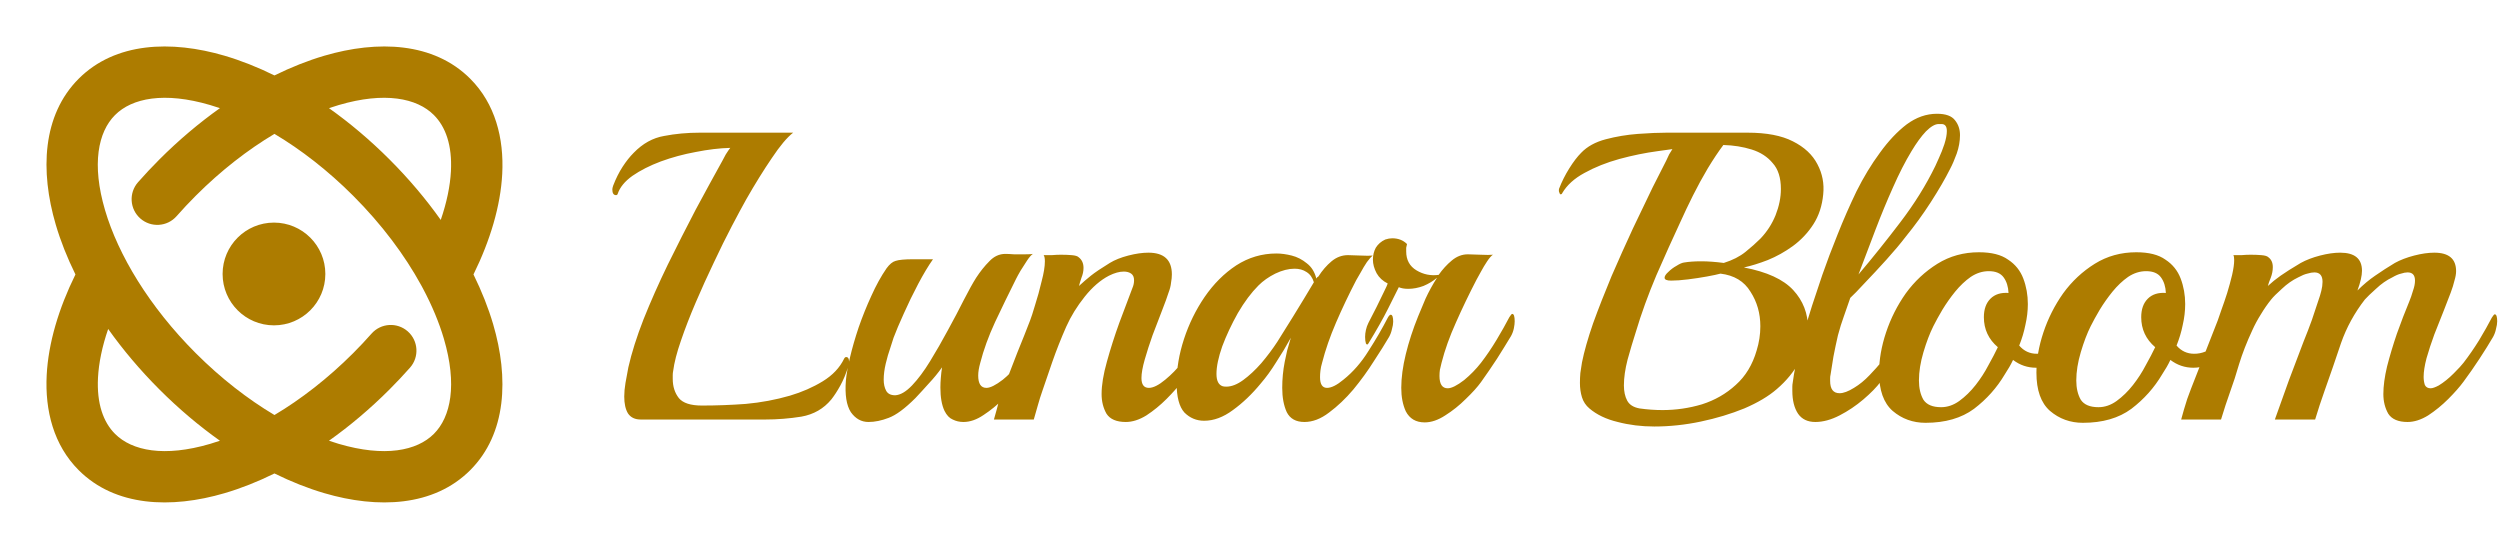 <svg xmlns="http://www.w3.org/2000/svg" width="146" height="32" viewBox="0 0 146 32" fill="none"><path fill-rule="evenodd" clip-rule="evenodd" d="M6.718 6.718C7.71 5.726 9.593 5.346 12.272 6.134C12.461 6.189 12.652 6.25 12.844 6.316C11.63 7.178 10.44 8.181 9.311 9.31C8.874 9.747 8.457 10.192 8.06 10.643C7.513 11.265 7.574 12.213 8.196 12.76C8.818 13.307 9.766 13.246 10.313 12.624C10.668 12.221 11.041 11.823 11.432 11.432C12.914 9.949 14.484 8.738 16.028 7.818C17.573 8.738 19.142 9.949 20.625 11.432C22.306 13.114 23.639 14.908 24.594 16.651C24.623 16.715 24.657 16.778 24.695 16.838C25.235 17.851 25.646 18.843 25.923 19.784C26.71 22.463 26.331 24.346 25.339 25.338C24.347 26.33 22.463 26.71 19.785 25.922C19.596 25.867 19.405 25.806 19.212 25.739C20.427 24.877 21.617 23.875 22.746 22.745C23.163 22.328 23.563 21.902 23.945 21.471C24.493 20.851 24.435 19.903 23.815 19.354C23.194 18.805 22.246 18.863 21.697 19.484C21.357 19.869 20.999 20.25 20.625 20.624C19.142 22.106 17.573 23.317 16.028 24.237C14.484 23.317 12.914 22.106 11.432 20.624C8.711 17.903 6.904 14.887 6.134 12.271C5.346 9.593 5.726 7.71 6.718 6.718ZM13.118 3.255C14.072 3.536 15.048 3.922 16.028 4.405C17.009 3.922 17.985 3.536 18.938 3.255C22.061 2.337 25.328 2.464 27.46 4.596C28.919 6.055 29.44 8.072 29.33 10.159C29.232 12.019 28.635 14.032 27.651 16.028C28.134 17.008 28.52 17.984 28.801 18.938C29.719 22.061 29.592 25.327 27.46 27.459C25.328 29.592 22.061 29.719 18.938 28.8C17.985 28.52 17.009 28.134 16.028 27.65C15.048 28.134 14.072 28.52 13.118 28.8C9.996 29.719 6.729 29.592 4.597 27.459C3.139 26.001 2.618 23.987 2.727 21.901C2.824 20.04 3.421 18.025 4.406 16.028C3.922 15.047 3.536 14.071 3.256 13.118C2.338 9.995 2.465 6.728 4.597 4.596C6.729 2.464 9.996 2.337 13.118 3.255ZM22.746 9.31C21.617 8.181 20.427 7.178 19.212 6.316C19.405 6.25 19.596 6.189 19.785 6.134C22.463 5.346 24.347 5.726 25.339 6.718C26.023 7.402 26.414 8.482 26.334 10.001C26.289 10.86 26.092 11.82 25.74 12.844C24.878 11.629 23.875 10.439 22.746 9.31ZM9.311 22.745C10.44 23.875 11.63 24.877 12.844 25.739C12.652 25.806 12.461 25.867 12.272 25.922C9.593 26.71 7.71 26.33 6.718 25.338C6.034 24.654 5.644 23.575 5.723 22.057C5.768 21.198 5.964 20.237 6.317 19.212C7.179 20.426 8.182 21.616 9.311 22.745ZM19 16C19 17.657 17.657 19 16 19C14.343 19 13 17.657 13 16C13 14.343 14.343 13 16 13C17.657 13 19 14.343 19 16Z" fill="#AD7C00"></path><path d="M37.416 24.5C37.08 24.5 36.832 24.38 36.672 24.14C36.528 23.9 36.456 23.572 36.456 23.156C36.456 22.916 36.48 22.652 36.528 22.364C36.576 22.076 36.632 21.772 36.696 21.452C36.888 20.604 37.184 19.668 37.584 18.644C38 17.604 38.472 16.54 39 15.452C39.544 14.348 40.088 13.276 40.632 12.236C41.192 11.196 41.712 10.244 42.192 9.38C42.224 9.316 42.288 9.196 42.384 9.02C42.496 8.844 42.584 8.716 42.648 8.636C42.024 8.652 41.352 8.732 40.632 8.876C39.928 9.004 39.248 9.188 38.592 9.428C37.952 9.668 37.4 9.948 36.936 10.268C36.488 10.588 36.2 10.94 36.072 11.324C36.056 11.372 36.024 11.396 35.976 11.396C35.832 11.396 35.76 11.284 35.76 11.06C35.76 11.012 35.776 10.94 35.808 10.844C35.968 10.428 36.152 10.06 36.36 9.74C36.568 9.42 36.784 9.148 37.008 8.924C37.536 8.38 38.128 8.052 38.784 7.94C39.44 7.812 40.136 7.748 40.872 7.748H46.32C45.968 8.02 45.552 8.516 45.072 9.236C44.592 9.94 44.096 10.74 43.584 11.636C43.36 12.036 43.08 12.556 42.744 13.196C42.408 13.836 42.056 14.548 41.688 15.332C41.32 16.1 40.968 16.876 40.632 17.66C40.296 18.444 40.008 19.188 39.768 19.892C39.528 20.58 39.376 21.172 39.312 21.668C39.296 21.748 39.288 21.828 39.288 21.908C39.288 21.972 39.288 22.044 39.288 22.124C39.288 22.572 39.408 22.948 39.648 23.252C39.888 23.54 40.336 23.684 40.992 23.684C41.84 23.684 42.696 23.652 43.56 23.588C44.44 23.508 45.296 23.348 46.128 23.108C46.832 22.9 47.472 22.62 48.048 22.268C48.624 21.916 49.04 21.476 49.296 20.948C49.328 20.884 49.368 20.852 49.416 20.852C49.528 20.852 49.584 20.94 49.584 21.116C49.584 21.148 49.576 21.188 49.56 21.236C49.56 21.284 49.552 21.34 49.536 21.404C49.408 21.82 49.256 22.188 49.08 22.508C48.904 22.828 48.728 23.1 48.552 23.324C48.104 23.868 47.52 24.204 46.8 24.332C46.096 24.444 45.392 24.5 44.688 24.5H37.416ZM50.719 24.644C50.303 24.644 49.959 24.452 49.688 24.068C49.431 23.668 49.336 23.052 49.4 22.22C49.431 21.868 49.511 21.42 49.639 20.876C49.767 20.332 49.935 19.748 50.144 19.124C50.367 18.484 50.615 17.868 50.888 17.276C51.16 16.668 51.456 16.132 51.776 15.668C51.952 15.428 52.127 15.284 52.303 15.236C52.495 15.172 52.84 15.14 53.336 15.14H54.487C54.215 15.524 53.928 16.004 53.623 16.58C53.319 17.156 53.039 17.732 52.783 18.308C52.528 18.868 52.328 19.34 52.184 19.724C52.151 19.836 52.087 20.036 51.992 20.324C51.895 20.596 51.807 20.9 51.727 21.236C51.648 21.572 51.608 21.884 51.608 22.172C51.608 22.428 51.656 22.644 51.752 22.82C51.847 22.996 52.023 23.084 52.279 23.084C52.584 23.068 52.911 22.876 53.264 22.508C53.615 22.14 53.968 21.668 54.319 21.092C54.672 20.516 55.016 19.916 55.352 19.292C55.703 18.652 56.016 18.06 56.288 17.516C56.575 16.956 56.816 16.524 57.008 16.22C57.248 15.852 57.504 15.532 57.776 15.26C58.047 14.972 58.359 14.828 58.712 14.828C58.84 14.828 59.008 14.836 59.215 14.852C59.44 14.852 59.656 14.852 59.864 14.852C60.087 14.852 60.239 14.844 60.319 14.828C60.224 14.892 60.111 15.02 59.983 15.212C59.855 15.404 59.727 15.604 59.599 15.812C59.487 16.004 59.4 16.164 59.336 16.292C58.919 17.124 58.511 17.964 58.111 18.812C57.727 19.644 57.44 20.436 57.248 21.188C57.167 21.476 57.127 21.724 57.127 21.932C57.127 22.412 57.288 22.652 57.608 22.652C57.831 22.652 58.151 22.492 58.568 22.172C58.888 21.916 59.2 21.588 59.504 21.188C59.84 20.772 60.151 20.324 60.44 19.844C60.727 19.364 60.975 18.924 61.184 18.524C61.248 18.412 61.303 18.356 61.352 18.356C61.447 18.356 61.495 18.484 61.495 18.74C61.495 18.868 61.471 19.02 61.423 19.196C61.392 19.356 61.328 19.516 61.231 19.676C61.008 20.06 60.743 20.484 60.44 20.948C60.136 21.396 59.824 21.844 59.504 22.292C59.279 22.58 58.983 22.908 58.615 23.276C58.248 23.644 57.855 23.964 57.44 24.236C57.039 24.508 56.648 24.644 56.264 24.644C56.039 24.644 55.831 24.596 55.639 24.5C55.447 24.42 55.288 24.252 55.16 23.996C54.999 23.66 54.919 23.204 54.919 22.628C54.919 22.452 54.928 22.268 54.944 22.076C54.959 21.868 54.983 21.66 55.016 21.452C54.776 21.788 54.52 22.1 54.248 22.388C53.992 22.676 53.727 22.964 53.456 23.252C52.847 23.86 52.328 24.244 51.895 24.404C51.48 24.564 51.087 24.644 50.719 24.644ZM65.749 24.644C65.205 24.644 64.829 24.484 64.621 24.164C64.429 23.828 64.333 23.444 64.333 23.012C64.333 22.484 64.437 21.852 64.645 21.116C64.853 20.364 65.093 19.612 65.365 18.86C65.653 18.092 65.909 17.412 66.133 16.82C66.197 16.676 66.229 16.524 66.229 16.364C66.229 16.188 66.173 16.06 66.061 15.98C65.949 15.9 65.805 15.86 65.629 15.86C65.373 15.86 65.085 15.94 64.765 16.1C64.269 16.356 63.797 16.764 63.349 17.324C62.901 17.884 62.541 18.468 62.269 19.076C61.965 19.764 61.693 20.452 61.453 21.14C61.213 21.828 61.021 22.388 60.877 22.82C60.781 23.092 60.693 23.372 60.613 23.66C60.533 23.948 60.453 24.228 60.373 24.5H58.045C58.045 24.5 58.101 24.3 58.213 23.9C58.309 23.5 58.437 23.1 58.597 22.7C58.869 21.996 59.141 21.292 59.413 20.588C59.701 19.884 59.949 19.26 60.157 18.716C60.221 18.556 60.317 18.26 60.445 17.828C60.589 17.38 60.717 16.916 60.829 16.436C60.957 15.956 61.021 15.564 61.021 15.26C61.021 15.084 60.997 14.964 60.949 14.9C61.093 14.9 61.253 14.9 61.429 14.9C61.621 14.884 61.797 14.876 61.957 14.876C62.181 14.876 62.389 14.884 62.581 14.9C62.789 14.916 62.925 14.956 62.989 15.02C63.181 15.164 63.277 15.372 63.277 15.644C63.277 15.836 63.237 16.028 63.157 16.22C63.093 16.412 63.045 16.572 63.013 16.7C63.237 16.492 63.469 16.292 63.709 16.1C63.949 15.908 64.317 15.66 64.813 15.356C65.101 15.18 65.461 15.036 65.893 14.924C66.325 14.812 66.717 14.756 67.069 14.756C67.981 14.756 68.437 15.18 68.437 16.028C68.437 16.172 68.421 16.332 68.389 16.508C68.373 16.684 68.325 16.876 68.245 17.084C68.165 17.34 68.037 17.692 67.861 18.14C67.685 18.588 67.501 19.068 67.309 19.58C67.133 20.076 66.981 20.548 66.853 20.996C66.725 21.444 66.661 21.804 66.661 22.076C66.661 22.46 66.805 22.652 67.093 22.652C67.349 22.652 67.669 22.492 68.053 22.172C68.421 21.868 68.741 21.54 69.013 21.188C69.349 20.772 69.653 20.332 69.925 19.868C70.213 19.388 70.461 18.948 70.669 18.548C70.749 18.42 70.805 18.356 70.837 18.356C70.933 18.356 70.981 18.492 70.981 18.764C70.981 18.892 70.957 19.044 70.909 19.22C70.877 19.38 70.821 19.532 70.741 19.676C70.517 20.06 70.253 20.484 69.949 20.948C69.645 21.412 69.333 21.86 69.013 22.292C68.789 22.596 68.493 22.932 68.125 23.3C67.757 23.668 67.365 23.988 66.949 24.26C66.533 24.516 66.133 24.644 65.749 24.644ZM76.178 24.644C75.682 24.644 75.338 24.452 75.146 24.068C74.97 23.684 74.882 23.212 74.882 22.652C74.882 22.14 74.93 21.636 75.026 21.14C75.074 20.916 75.122 20.692 75.17 20.468C75.234 20.228 75.306 19.98 75.386 19.724C75.114 20.22 74.826 20.7 74.522 21.164C74.234 21.628 73.938 22.036 73.634 22.388C73.122 23.012 72.578 23.532 72.002 23.948C71.442 24.364 70.882 24.572 70.322 24.572C69.874 24.572 69.49 24.412 69.17 24.092C68.866 23.756 68.714 23.18 68.714 22.364C68.714 21.532 68.858 20.676 69.146 19.796C69.434 18.916 69.834 18.1 70.346 17.348C70.874 16.58 71.49 15.964 72.194 15.5C72.914 15.036 73.698 14.804 74.546 14.804C74.818 14.804 75.114 14.844 75.434 14.924C75.754 15.004 76.05 15.156 76.322 15.38C76.594 15.588 76.778 15.884 76.874 16.268C76.89 16.236 76.906 16.212 76.922 16.196C76.954 16.18 76.978 16.164 76.994 16.148C77.218 15.796 77.474 15.5 77.762 15.26C78.05 15.02 78.37 14.9 78.722 14.9C78.898 14.9 79.146 14.908 79.466 14.924C79.786 14.94 80.018 14.94 80.162 14.924C80.082 14.988 79.97 15.116 79.826 15.308C79.698 15.5 79.578 15.7 79.466 15.908C79.354 16.1 79.266 16.252 79.202 16.364C78.77 17.196 78.378 18.02 78.026 18.836C77.674 19.652 77.402 20.436 77.21 21.188C77.162 21.348 77.13 21.5 77.114 21.644C77.098 21.772 77.09 21.9 77.09 22.028C77.09 22.444 77.226 22.652 77.498 22.652C77.754 22.652 78.074 22.492 78.458 22.172C79.018 21.724 79.506 21.164 79.922 20.492C80.354 19.82 80.73 19.172 81.05 18.548C81.114 18.436 81.17 18.38 81.218 18.38C81.314 18.38 81.362 18.516 81.362 18.788C81.362 18.916 81.338 19.06 81.29 19.22C81.258 19.38 81.202 19.532 81.122 19.676C80.898 20.06 80.602 20.532 80.234 21.092C79.882 21.652 79.482 22.204 79.034 22.748C78.586 23.276 78.114 23.724 77.618 24.092C77.138 24.46 76.658 24.644 76.178 24.644ZM71.402 22.556C71.45 22.572 71.522 22.58 71.618 22.58C71.922 22.58 72.25 22.452 72.602 22.196C72.954 21.94 73.306 21.612 73.658 21.212C74.01 20.796 74.322 20.38 74.594 19.964C75.298 18.844 75.818 18.004 76.154 17.444C76.49 16.884 76.682 16.564 76.73 16.484C76.65 16.212 76.506 16.012 76.298 15.884C76.106 15.756 75.874 15.692 75.602 15.692C75.25 15.692 74.874 15.788 74.474 15.98C74.09 16.172 73.762 16.404 73.49 16.676C73.074 17.092 72.674 17.628 72.29 18.284C71.922 18.94 71.618 19.588 71.378 20.228C71.154 20.868 71.042 21.404 71.042 21.836C71.042 22.236 71.162 22.476 71.402 22.556ZM83.202 24.668C82.69 24.668 82.322 24.452 82.098 24.02C81.922 23.636 81.834 23.18 81.834 22.652C81.834 22.06 81.922 21.404 82.098 20.684C82.274 19.964 82.514 19.228 82.818 18.476C82.93 18.204 83.074 17.86 83.25 17.444C83.442 17.028 83.666 16.62 83.922 16.22C83.698 16.412 83.434 16.572 83.13 16.7C82.826 16.812 82.53 16.868 82.242 16.868C82.018 16.868 81.834 16.836 81.69 16.772C81.562 17.028 81.354 17.444 81.066 18.02C80.778 18.596 80.394 19.276 79.914 20.06C79.866 20.14 79.818 20.14 79.77 20.06C79.738 19.964 79.722 19.836 79.722 19.676C79.722 19.548 79.738 19.412 79.77 19.268C79.802 19.124 79.85 18.988 79.914 18.86C80.074 18.556 80.234 18.244 80.394 17.924C80.554 17.588 80.698 17.292 80.826 17.036C80.954 16.78 81.026 16.62 81.042 16.556C80.754 16.412 80.538 16.212 80.394 15.956C80.25 15.684 80.178 15.42 80.178 15.164C80.178 14.908 80.234 14.676 80.346 14.468C80.474 14.26 80.658 14.1 80.898 13.988C81.042 13.94 81.178 13.916 81.306 13.916C81.658 13.916 81.946 14.028 82.17 14.252C82.154 14.316 82.138 14.388 82.122 14.468C82.122 14.532 82.122 14.604 82.122 14.684C82.122 15.18 82.322 15.548 82.722 15.788C83.122 16.028 83.554 16.116 84.018 16.052C84.242 15.732 84.498 15.452 84.786 15.212C85.074 14.972 85.386 14.852 85.722 14.852C85.898 14.852 86.146 14.86 86.466 14.876C86.802 14.892 87.042 14.892 87.186 14.876C87.09 14.94 86.978 15.068 86.85 15.26C86.722 15.452 86.602 15.652 86.49 15.86C86.378 16.068 86.29 16.228 86.226 16.34C85.794 17.172 85.394 18.004 85.026 18.836C84.658 19.652 84.378 20.436 84.186 21.188C84.154 21.332 84.122 21.468 84.09 21.596C84.074 21.708 84.066 21.828 84.066 21.956C84.066 22.436 84.226 22.676 84.546 22.676C84.77 22.676 85.09 22.516 85.506 22.196C85.874 21.892 86.202 21.556 86.49 21.188C86.81 20.772 87.114 20.324 87.402 19.844C87.69 19.364 87.938 18.924 88.146 18.524C88.226 18.396 88.282 18.332 88.314 18.332C88.41 18.332 88.458 18.476 88.458 18.764C88.458 18.876 88.442 19.012 88.41 19.172C88.378 19.332 88.322 19.484 88.242 19.628C88.002 20.028 87.73 20.468 87.426 20.948C87.122 21.412 86.81 21.868 86.49 22.316C86.282 22.604 85.986 22.932 85.602 23.3C85.234 23.668 84.834 23.988 84.402 24.26C83.986 24.532 83.586 24.668 83.202 24.668ZM92.82 23.852C92.612 23.676 92.468 23.46 92.388 23.204C92.308 22.948 92.268 22.668 92.268 22.364C92.268 22.172 92.276 21.98 92.292 21.788C92.324 21.58 92.356 21.372 92.388 21.164C92.516 20.524 92.732 19.764 93.036 18.884C93.356 18.004 93.716 17.084 94.116 16.124C94.532 15.164 94.948 14.236 95.364 13.34C95.796 12.428 96.18 11.628 96.516 10.94C96.868 10.236 97.132 9.716 97.308 9.38C97.372 9.252 97.428 9.132 97.476 9.02C97.54 8.908 97.604 8.804 97.668 8.708L96.804 8.828C96.084 8.924 95.34 9.076 94.572 9.284C93.82 9.492 93.14 9.764 92.532 10.1C91.94 10.42 91.508 10.812 91.236 11.276C91.22 11.324 91.188 11.348 91.14 11.348C91.108 11.348 91.084 11.316 91.068 11.252C91.036 11.188 91.028 11.116 91.044 11.036C91.204 10.62 91.404 10.22 91.644 9.836C91.884 9.452 92.116 9.148 92.34 8.924C92.692 8.556 93.172 8.292 93.78 8.132C94.388 7.972 95.012 7.868 95.652 7.82C96.308 7.772 96.868 7.748 97.332 7.748H102.06C103.164 7.748 104.044 7.916 104.7 8.252C105.372 8.588 105.852 9.036 106.14 9.596C106.428 10.14 106.54 10.724 106.476 11.348C106.412 12.02 106.22 12.604 105.9 13.1C105.58 13.596 105.18 14.02 104.7 14.372C104.236 14.708 103.748 14.98 103.236 15.188C102.74 15.38 102.276 15.524 101.844 15.62C103.188 15.876 104.148 16.316 104.724 16.94C105.3 17.564 105.588 18.308 105.588 19.172C105.588 19.86 105.42 20.508 105.084 21.116C104.764 21.708 104.324 22.244 103.764 22.724C103.284 23.14 102.652 23.516 101.868 23.852C101.084 24.172 100.236 24.428 99.324 24.62C98.412 24.812 97.508 24.908 96.612 24.908C95.86 24.908 95.148 24.82 94.476 24.644C93.804 24.484 93.252 24.22 92.82 23.852ZM95.748 23.852C95.972 23.884 96.196 23.908 96.42 23.924C96.644 23.94 96.868 23.948 97.092 23.948C97.876 23.948 98.644 23.836 99.396 23.612C100.148 23.372 100.804 22.996 101.364 22.484C101.94 21.972 102.348 21.3 102.588 20.468C102.732 20.004 102.804 19.532 102.804 19.052C102.804 18.3 102.612 17.628 102.228 17.036C101.86 16.428 101.276 16.076 100.476 15.98C100.3 16.028 100.036 16.084 99.684 16.148C99.332 16.212 98.964 16.268 98.58 16.316C98.196 16.364 97.868 16.388 97.596 16.388C97.34 16.388 97.212 16.332 97.212 16.22C97.212 16.124 97.284 16.012 97.428 15.884C97.572 15.74 97.732 15.62 97.908 15.524C98.084 15.412 98.228 15.348 98.34 15.332C98.628 15.284 98.964 15.26 99.348 15.26C99.556 15.26 99.764 15.268 99.972 15.284C100.196 15.3 100.428 15.324 100.668 15.356C101.18 15.196 101.604 14.98 101.94 14.708C102.276 14.436 102.564 14.18 102.804 13.94C103.188 13.54 103.484 13.084 103.692 12.572C103.9 12.044 104.004 11.532 104.004 11.036C104.004 10.38 103.844 9.876 103.524 9.524C103.22 9.156 102.812 8.892 102.3 8.732C101.788 8.572 101.236 8.484 100.644 8.468C100.356 8.852 100.052 9.308 99.732 9.836C99.428 10.348 99.14 10.876 98.868 11.42C98.596 11.964 98.356 12.468 98.148 12.932C97.7 13.892 97.228 14.94 96.732 16.076C96.252 17.212 95.852 18.316 95.532 19.388C95.372 19.884 95.212 20.42 95.052 20.996C94.908 21.556 94.836 22.06 94.836 22.508C94.836 22.86 94.9 23.156 95.028 23.396C95.156 23.636 95.396 23.788 95.748 23.852ZM106.016 24.644C105.568 24.644 105.232 24.484 105.008 24.164C104.784 23.828 104.672 23.38 104.672 22.82C104.672 22.74 104.672 22.66 104.672 22.58C104.672 22.5 104.68 22.42 104.696 22.34C104.776 21.732 104.912 21.044 105.104 20.276C105.312 19.508 105.552 18.7 105.824 17.852C105.984 17.372 106.184 16.772 106.424 16.052C106.68 15.316 106.976 14.532 107.312 13.7C107.648 12.852 108.016 12.012 108.416 11.18C108.832 10.348 109.288 9.596 109.784 8.924C110.28 8.236 110.8 7.684 111.344 7.268C111.904 6.852 112.496 6.644 113.12 6.644C113.632 6.644 113.984 6.772 114.176 7.028C114.368 7.268 114.464 7.556 114.464 7.892C114.464 8.244 114.4 8.604 114.272 8.972C114.144 9.324 114.016 9.62 113.888 9.86C113.6 10.436 113.224 11.084 112.76 11.804C112.296 12.524 111.808 13.196 111.296 13.82C110.992 14.22 110.616 14.668 110.168 15.164C109.72 15.66 109.296 16.116 108.896 16.532C108.512 16.948 108.232 17.236 108.056 17.396L107.672 18.5C107.56 18.804 107.448 19.164 107.336 19.58C107.24 19.996 107.152 20.412 107.072 20.828C107.008 21.228 106.952 21.58 106.904 21.884C106.888 21.948 106.88 22.012 106.88 22.076C106.88 22.14 106.88 22.196 106.88 22.244C106.88 22.724 107.064 22.964 107.432 22.964C107.656 22.964 107.936 22.86 108.272 22.652C108.592 22.46 108.896 22.212 109.184 21.908C109.488 21.588 109.704 21.348 109.832 21.188C110.152 20.772 110.456 20.332 110.744 19.868C111.032 19.388 111.28 18.948 111.488 18.548C111.568 18.42 111.624 18.356 111.656 18.356C111.752 18.356 111.8 18.492 111.8 18.764C111.8 18.892 111.776 19.044 111.728 19.22C111.696 19.38 111.64 19.532 111.56 19.676C111.336 20.06 111.072 20.484 110.768 20.948C110.464 21.412 110.152 21.86 109.832 22.292C109.592 22.612 109.256 22.956 108.824 23.324C108.392 23.692 107.928 24.004 107.432 24.26C106.936 24.516 106.464 24.644 106.016 24.644ZM108.536 16.028C109.336 15.084 110.144 14.076 110.96 13.004C111.792 11.916 112.48 10.812 113.024 9.692C113.056 9.612 113.128 9.452 113.24 9.212C113.352 8.972 113.456 8.708 113.552 8.42C113.648 8.116 113.696 7.86 113.696 7.652C113.696 7.38 113.592 7.244 113.384 7.244H113.216C113.008 7.244 112.76 7.388 112.472 7.676C112.2 7.964 111.92 8.348 111.632 8.828C111.264 9.436 110.904 10.14 110.552 10.94C110.2 11.724 109.856 12.556 109.52 13.436C109.184 14.316 108.856 15.18 108.536 16.028ZM112.45 24.692C111.714 24.692 111.074 24.46 110.53 23.996C110.002 23.532 109.738 22.788 109.738 21.764C109.738 21.012 109.874 20.228 110.146 19.412C110.418 18.596 110.802 17.836 111.298 17.132C111.81 16.428 112.426 15.852 113.146 15.404C113.866 14.956 114.674 14.732 115.57 14.732C116.306 14.732 116.874 14.876 117.274 15.164C117.69 15.436 117.986 15.804 118.162 16.268C118.338 16.732 118.426 17.228 118.426 17.756C118.426 18.156 118.378 18.564 118.282 18.98C118.202 19.38 118.082 19.78 117.922 20.18C118.194 20.5 118.538 20.66 118.954 20.66C119.402 20.66 119.818 20.492 120.202 20.156C120.426 19.964 120.626 19.724 120.802 19.436C120.994 19.132 121.162 18.852 121.306 18.596C121.354 18.5 121.41 18.452 121.474 18.452C121.554 18.452 121.594 18.564 121.594 18.788C121.594 18.932 121.57 19.1 121.522 19.292C121.49 19.484 121.41 19.676 121.282 19.868C121.042 20.284 120.794 20.604 120.538 20.828C120.282 21.036 119.994 21.204 119.674 21.332C119.434 21.428 119.178 21.476 118.906 21.476C118.41 21.476 117.962 21.324 117.562 21.02C117.434 21.292 117.274 21.572 117.082 21.86C116.618 22.644 116.018 23.316 115.282 23.876C114.546 24.42 113.602 24.692 112.45 24.692ZM113.362 23.78C113.73 23.78 114.082 23.66 114.418 23.42C114.77 23.164 115.09 22.852 115.378 22.484C115.666 22.116 115.914 21.732 116.122 21.332C116.346 20.932 116.53 20.58 116.674 20.276C116.13 19.812 115.858 19.228 115.858 18.524C115.858 18.06 115.986 17.7 116.242 17.444C116.498 17.188 116.85 17.076 117.298 17.108C117.282 16.74 117.186 16.436 117.01 16.196C116.834 15.956 116.546 15.836 116.146 15.836C115.778 15.836 115.426 15.948 115.09 16.172C114.77 16.396 114.466 16.684 114.178 17.036C113.906 17.372 113.658 17.724 113.434 18.092C113.226 18.444 113.05 18.764 112.906 19.052C112.698 19.468 112.506 19.972 112.33 20.564C112.154 21.156 112.066 21.708 112.066 22.22C112.066 22.668 112.154 23.044 112.33 23.348C112.522 23.636 112.866 23.78 113.362 23.78ZM121.639 24.692C120.903 24.692 120.263 24.46 119.719 23.996C119.191 23.532 118.927 22.788 118.927 21.764C118.927 21.012 119.063 20.228 119.335 19.412C119.607 18.596 119.991 17.836 120.487 17.132C120.999 16.428 121.615 15.852 122.335 15.404C123.055 14.956 123.863 14.732 124.759 14.732C125.495 14.732 126.063 14.876 126.463 15.164C126.879 15.436 127.175 15.804 127.351 16.268C127.527 16.732 127.615 17.228 127.615 17.756C127.615 18.156 127.567 18.564 127.471 18.98C127.391 19.38 127.271 19.78 127.111 20.18C127.383 20.5 127.727 20.66 128.143 20.66C128.591 20.66 129.007 20.492 129.391 20.156C129.615 19.964 129.815 19.724 129.991 19.436C130.183 19.132 130.351 18.852 130.495 18.596C130.543 18.5 130.599 18.452 130.663 18.452C130.743 18.452 130.783 18.564 130.783 18.788C130.783 18.932 130.759 19.1 130.711 19.292C130.679 19.484 130.599 19.676 130.471 19.868C130.231 20.284 129.983 20.604 129.727 20.828C129.471 21.036 129.183 21.204 128.863 21.332C128.623 21.428 128.367 21.476 128.095 21.476C127.599 21.476 127.151 21.324 126.751 21.02C126.623 21.292 126.463 21.572 126.271 21.86C125.807 22.644 125.207 23.316 124.471 23.876C123.735 24.42 122.791 24.692 121.639 24.692ZM122.551 23.78C122.919 23.78 123.271 23.66 123.607 23.42C123.959 23.164 124.279 22.852 124.567 22.484C124.855 22.116 125.103 21.732 125.311 21.332C125.535 20.932 125.719 20.58 125.863 20.276C125.319 19.812 125.047 19.228 125.047 18.524C125.047 18.06 125.175 17.7 125.431 17.444C125.687 17.188 126.039 17.076 126.487 17.108C126.471 16.74 126.375 16.436 126.199 16.196C126.023 15.956 125.735 15.836 125.335 15.836C124.967 15.836 124.615 15.948 124.279 16.172C123.959 16.396 123.655 16.684 123.367 17.036C123.095 17.372 122.847 17.724 122.623 18.092C122.415 18.444 122.239 18.764 122.095 19.052C121.887 19.468 121.695 19.972 121.519 20.564C121.343 21.156 121.255 21.708 121.255 22.22C121.255 22.668 121.343 23.044 121.519 23.348C121.711 23.636 122.055 23.78 122.551 23.78ZM140.604 24.644C140.06 24.644 139.684 24.484 139.476 24.164C139.284 23.828 139.188 23.444 139.188 23.012C139.188 22.548 139.26 22.012 139.404 21.404C139.564 20.78 139.756 20.14 139.98 19.484C140.22 18.812 140.46 18.188 140.7 17.612C140.78 17.42 140.852 17.212 140.916 16.988C140.996 16.764 141.036 16.564 141.036 16.388C141.036 16.068 140.892 15.908 140.604 15.908C140.492 15.908 140.364 15.932 140.22 15.98C140.076 16.012 139.908 16.084 139.716 16.196C139.38 16.356 139.06 16.58 138.756 16.868C138.452 17.14 138.236 17.348 138.108 17.492C137.5 18.276 137.036 19.124 136.716 20.036C136.412 20.948 136.092 21.876 135.756 22.82C135.66 23.092 135.564 23.372 135.468 23.66C135.372 23.948 135.284 24.228 135.204 24.5H132.852C133.124 23.732 133.396 22.972 133.668 22.22C133.956 21.452 134.244 20.692 134.532 19.94C134.708 19.508 134.868 19.092 135.012 18.692C135.156 18.276 135.284 17.892 135.396 17.54C135.46 17.364 135.516 17.18 135.564 16.988C135.612 16.796 135.636 16.62 135.636 16.46C135.636 16.092 135.476 15.908 135.156 15.908C135.044 15.908 134.908 15.932 134.748 15.98C134.604 16.012 134.428 16.084 134.22 16.196C133.884 16.356 133.564 16.58 133.26 16.868C132.956 17.14 132.748 17.348 132.636 17.492C132.428 17.748 132.228 18.036 132.036 18.356C131.844 18.66 131.676 18.972 131.532 19.292C131.212 19.98 130.956 20.636 130.764 21.26C130.588 21.868 130.42 22.388 130.26 22.82C130.164 23.092 130.068 23.372 129.972 23.66C129.876 23.948 129.788 24.228 129.708 24.5H127.38C127.38 24.5 127.436 24.3 127.548 23.9C127.66 23.5 127.796 23.1 127.956 22.7L129.516 18.716C129.564 18.588 129.636 18.38 129.732 18.092C129.844 17.788 129.956 17.46 130.068 17.108C130.18 16.74 130.276 16.388 130.356 16.052C130.436 15.7 130.476 15.412 130.476 15.188C130.476 15.044 130.46 14.948 130.428 14.9C130.572 14.9 130.732 14.9 130.908 14.9C131.1 14.884 131.276 14.876 131.436 14.876C131.66 14.876 131.868 14.884 132.06 14.9C132.268 14.916 132.404 14.956 132.468 15.02C132.644 15.148 132.732 15.34 132.732 15.596C132.732 15.804 132.692 16.012 132.612 16.22C132.532 16.412 132.476 16.572 132.444 16.7C132.668 16.492 132.916 16.292 133.188 16.1C133.46 15.908 133.852 15.66 134.364 15.356C134.684 15.18 135.06 15.036 135.492 14.924C135.924 14.812 136.316 14.756 136.668 14.756C137.516 14.756 137.94 15.108 137.94 15.812C137.94 16.1 137.852 16.484 137.676 16.964C138.012 16.628 138.356 16.34 138.708 16.1C139.076 15.844 139.46 15.596 139.86 15.356C140.18 15.18 140.556 15.036 140.988 14.924C141.42 14.812 141.812 14.756 142.164 14.756C143.012 14.756 143.436 15.116 143.436 15.836C143.436 15.996 143.404 16.18 143.34 16.388C143.292 16.596 143.22 16.828 143.124 17.084C143.028 17.34 142.892 17.692 142.716 18.14C142.54 18.572 142.356 19.036 142.164 19.532C141.988 20.012 141.836 20.476 141.708 20.924C141.596 21.356 141.54 21.716 141.54 22.004C141.54 22.18 141.564 22.34 141.612 22.484C141.676 22.612 141.788 22.676 141.948 22.676C142.06 22.676 142.22 22.62 142.428 22.508C142.716 22.332 143.004 22.1 143.292 21.812C143.58 21.524 143.772 21.316 143.868 21.188C144.188 20.772 144.492 20.332 144.78 19.868C145.068 19.388 145.316 18.948 145.524 18.548C145.604 18.42 145.66 18.356 145.692 18.356C145.788 18.356 145.836 18.492 145.836 18.764C145.836 18.892 145.812 19.044 145.764 19.22C145.732 19.38 145.676 19.532 145.596 19.676C145.372 20.06 145.108 20.484 144.804 20.948C144.5 21.412 144.188 21.86 143.868 22.292C143.644 22.596 143.348 22.932 142.98 23.3C142.612 23.668 142.22 23.988 141.804 24.26C141.388 24.516 140.988 24.644 140.604 24.644Z" fill="#AD7C00"></path></svg>